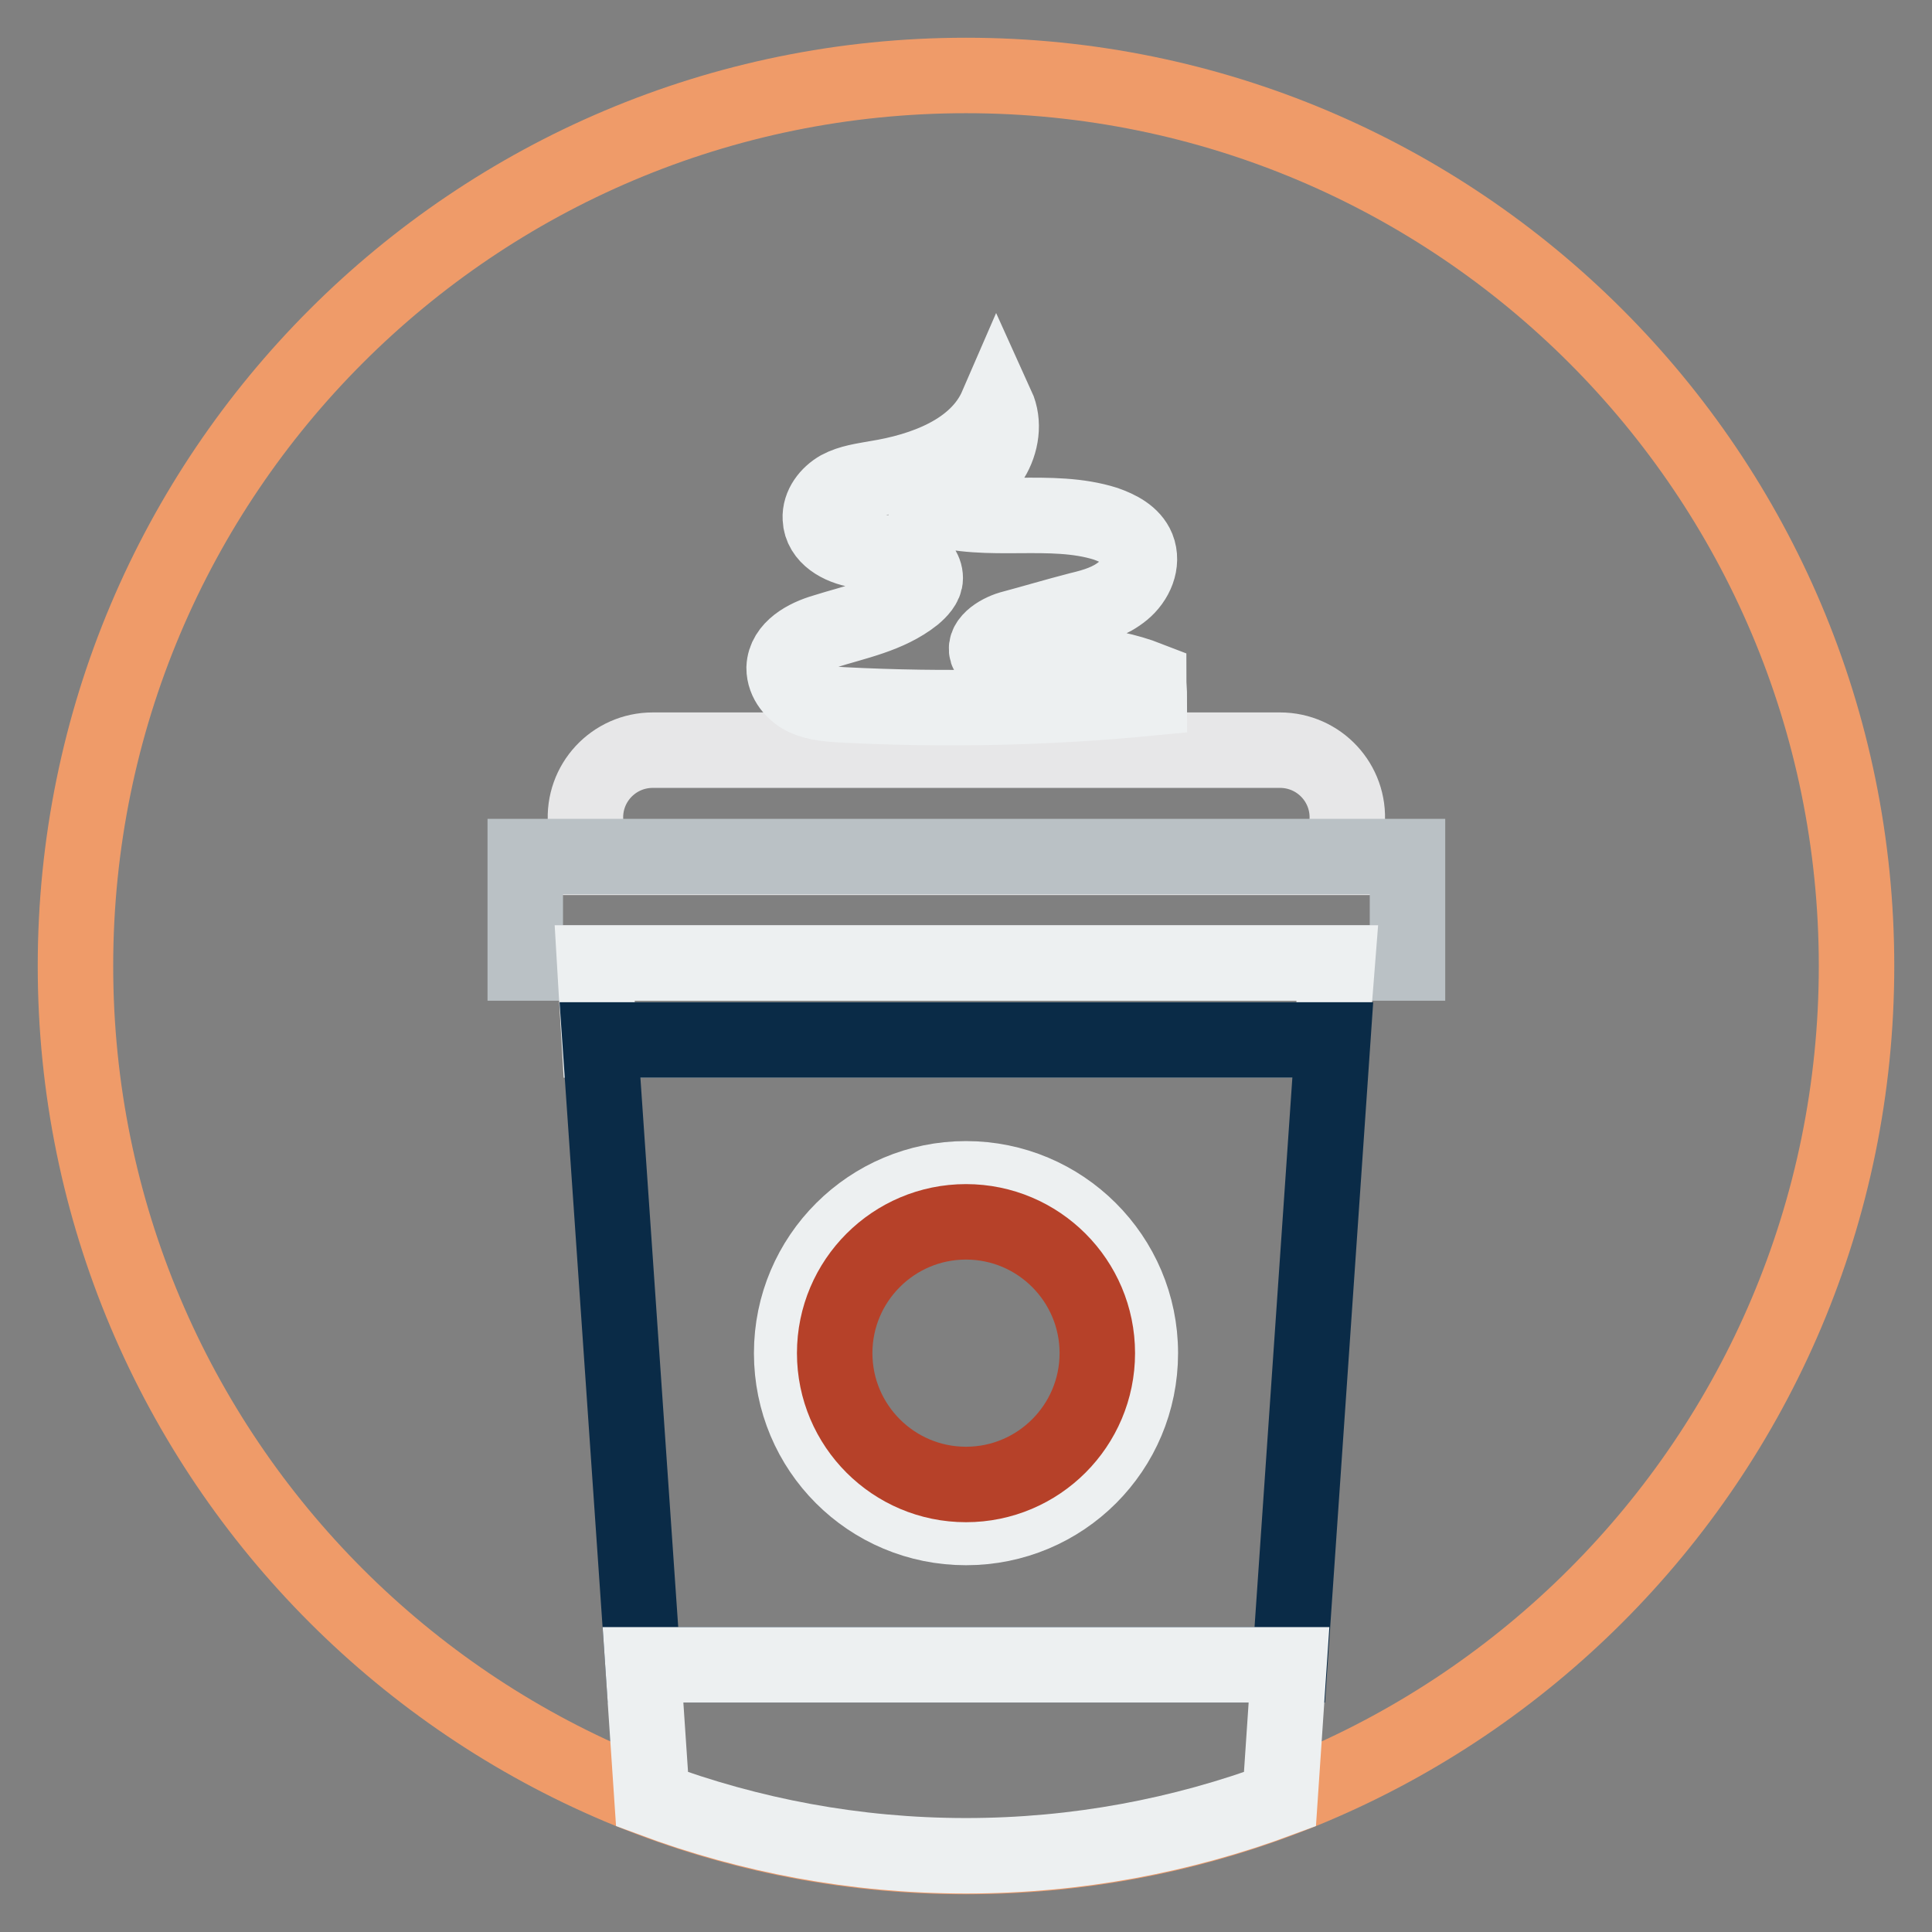 <?xml version="1.0" encoding="utf-8"?>
<!-- Svg Vector Icons : http://www.onlinewebfonts.com/icon -->
<!DOCTYPE svg PUBLIC "-//W3C//DTD SVG 1.1//EN" "http://www.w3.org/Graphics/SVG/1.1/DTD/svg11.dtd">
<svg version="1.1" xmlns="http://www.w3.org/2000/svg" xmlns:xlink="http://www.w3.org/1999/xlink" x="0px" y="0px" viewBox="0 0 256 256" enable-background="new 0 0 256 256" xml:space="preserve">
<rect x="0" y="0" width="256" height="256" fill="#808080" stroke="none"/>
<g> <path stroke-width="10" fill-opacity="0" stroke="#ef9b69"  d="M10,128c0,65.2,52.8,118,118,118c65.2,0,118-52.8,118-118l0,0c0-65.2-52.8-118-118-118 C62.8,10,10,62.8,10,128L10,128z"/> <path stroke-width="10" fill-opacity="0" stroke="#e7e7e8"  d="M178.5,109c0.4-5.2-3.7-9.6-8.9-9.6H86.5c-5.2,0-9.3,4.4-8.9,9.6l0.3,4.6h100.3L178.5,109z"/> <path stroke-width="10" fill-opacity="0" stroke="#bac1c5"  d="M178.2,113.5H69.6v14.1h116.9v-14.1H178.2z"/> <path stroke-width="10" fill-opacity="0" stroke="#edf0f1"  d="M177.2,127.6H78.8l0.6,10.2h97L177.2,127.6z"/> <path stroke-width="10" fill-opacity="0" stroke="#0a2b47"  d="M79.5,137.8l5.7,82.8h85.7l5.7-82.8H79.5z"/> <path stroke-width="10" fill-opacity="0" stroke="#edf0f1"  d="M85.2,220.6l1.2,17.8c12.9,4.8,26.9,7.5,41.6,7.5c14.7,0,28.7-2.7,41.6-7.5l1.2-17.8H85.2z M108.7,68.7 c-0.1-1.7,1.1-3.2,2.5-4c1.5-0.8,3.2-1,4.8-1.3c6.4-1,13.5-3.6,16.1-9.6c1,2.2,0.6,4.9-0.7,7c-1.4,2-3.8,3.2-6.2,3.4 c-0.7,0.1-1.5,0.1-2.1,0.4c-0.7,0.4-1.1,1.1-0.7,1.8c0.2,0.5,0.7,0.7,1.2,0.8c7.3,2.3,15.6-0.1,22.9,2.2c1.7,0.6,3.5,1.5,4.2,3.2 c0.8,2-0.2,4.3-1.9,5.7c-1.7,1.4-3.7,2-5.8,2.5c-3.1,0.8-6.1,1.7-9.1,2.5c-1.7,0.5-3.8,1.9-3,3.3c0.5,0.9,1.7,1,2.7,1 c6.3,0.1,12.7,0.1,18.6,2.4c0,0.8,0.1,1.7,0.1,2.5c-13.5,1.3-27,1.6-40.6,0.9c-1.7-0.1-3.4-0.2-5-0.9c-1.5-0.7-2.8-2.2-2.8-4 c0.1-2.6,2.9-4.1,5.3-4.8c4.1-1.3,8.5-2.1,11.9-4.8c0.7-0.6,1.5-1.4,1.5-2.3c0-1.1-0.8-2-1.9-2.5c-2.1-1.1-4.6-0.8-7-1.2 S108.8,71.1,108.7,68.7L108.7,68.7z"/> <path stroke-width="10" fill-opacity="0" stroke="#edf0f1"  d="M104.9,179.3c0,12.8,10.3,23.1,23.1,23.1c12.8,0,23.1-10.3,23.1-23.1c0,0,0,0,0,0 c0-12.8-10.4-23.1-23.1-23.1S104.9,166.5,104.9,179.3z"/> <path stroke-width="10" fill-opacity="0" stroke="#b64129"  d="M110.6,179.3c0,9.6,7.8,17.4,17.4,17.4c9.6,0,17.4-7.8,17.4-17.4s-7.8-17.4-17.4-17.4 C118.4,161.9,110.6,169.7,110.6,179.3z"/></g>
</svg>